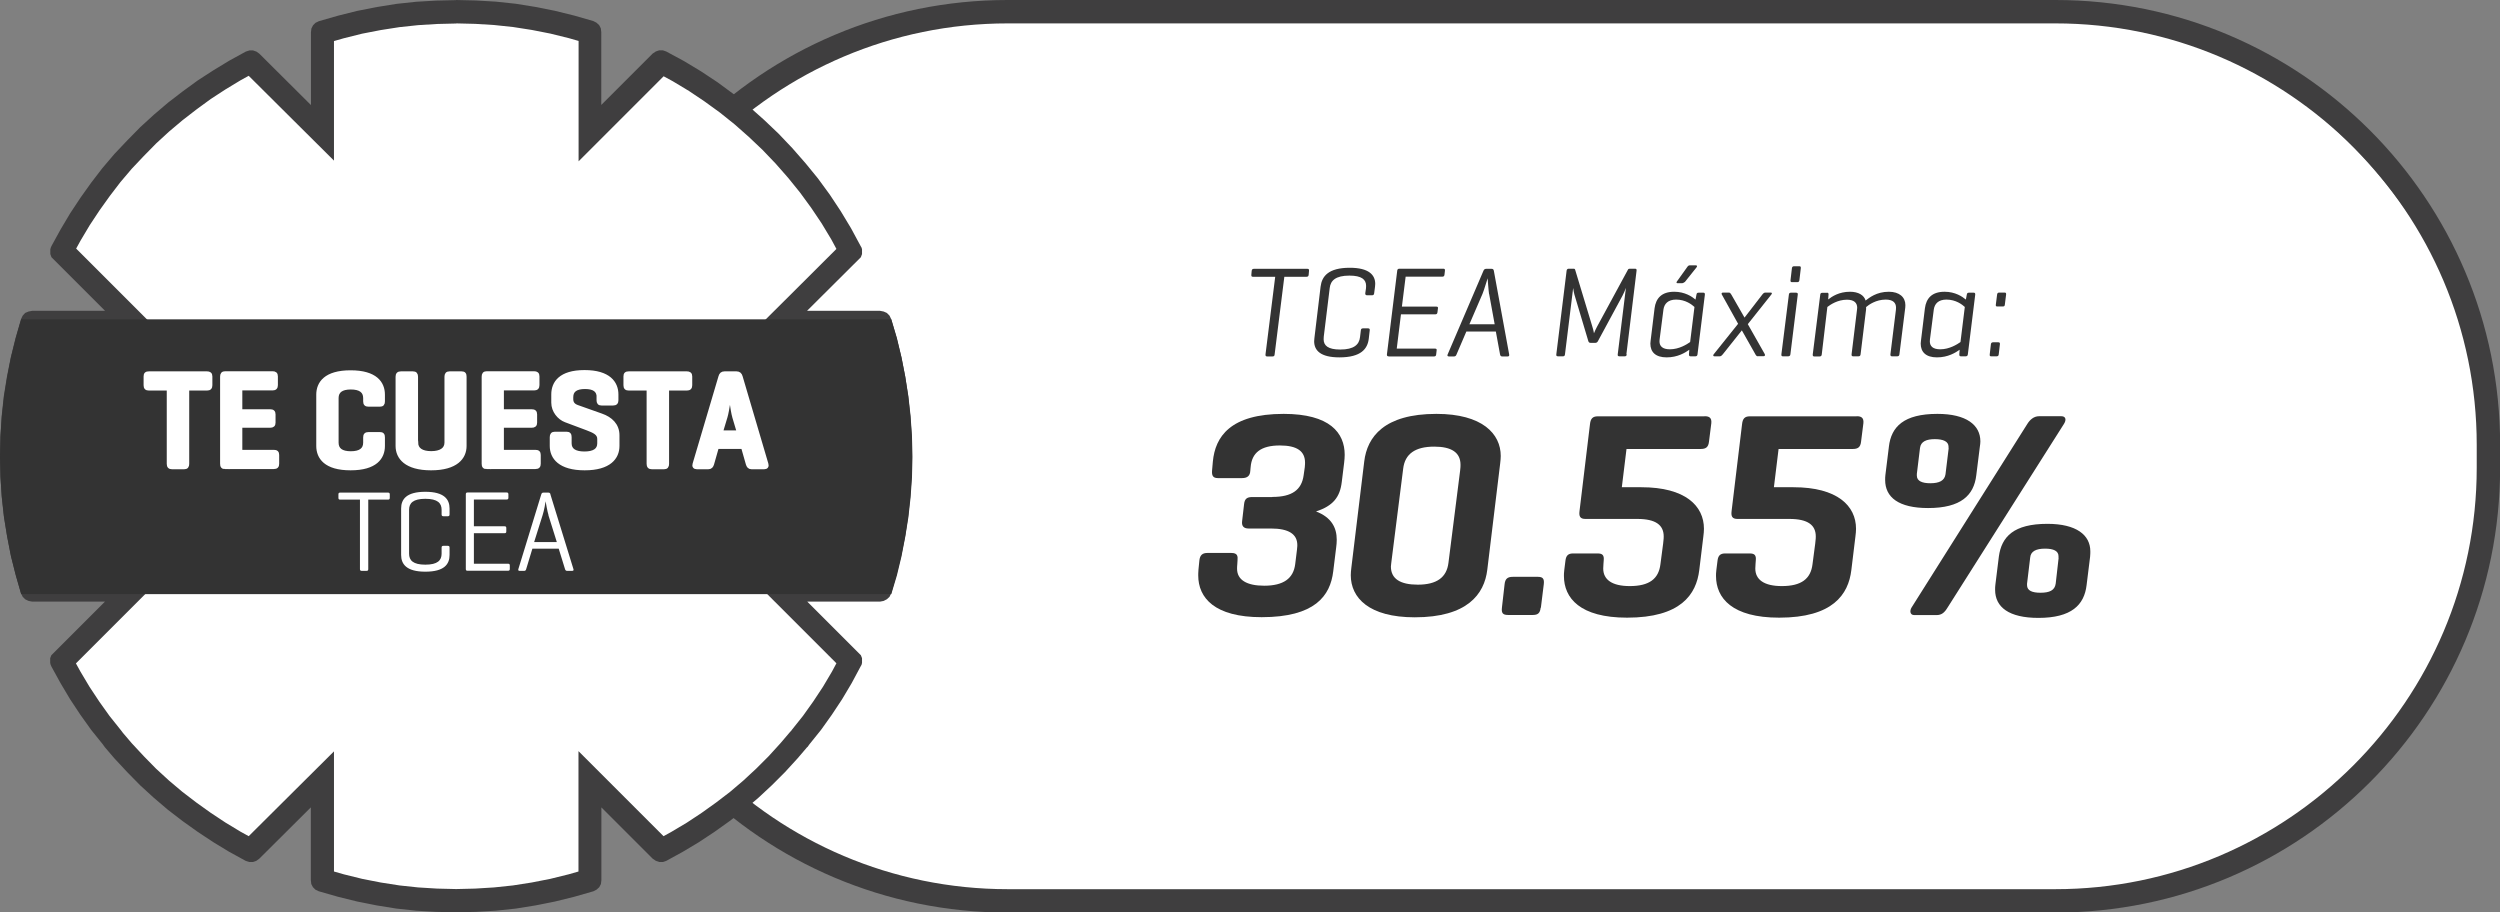<?xml version="1.0" encoding="UTF-8"?>
<svg id="Capa_2" data-name="Capa 2" xmlns="http://www.w3.org/2000/svg" viewBox="0 0 213.71 78">
  <rect x="0" y="0" width="213.71" height="78" fill="#808080" stroke="none"/>
  <g id="Capa_1-2" data-name="Capa 1">
    <g>
      <g>
        <g>
          <rect x="49.12" y="1" width="163.59" height="76" rx="37.02" ry="37.02" style="fill: #fff;"/>
          <path d="m175.7,2c19.86,0,36.02,16.16,36.02,36.02v1.97c0,19.86-16.16,36.02-36.02,36.02h-89.56c-19.86,0-36.02-16.16-36.02-36.02v-1.97C50.12,18.16,66.28,2,86.14,2h89.56m0-2h-89.56c-21,0-38.02,17.02-38.02,38.02v1.97c0,21,17.02,38.02,38.02,38.02h89.56c21,0,38.02-17.02,38.02-38.02v-1.97c0-21-17.02-38.02-38.02-38.02h0Z" style="fill: #3f3e3f;"/>
        </g>
        <g>
          <path d="m111.76,22.98c.11,0,.15.04.14.17l-.03.34c-.01.12-.07.17-.18.17h-1.9l-.83,6.64c-.01.11-.05.17-.17.17h-.47c-.11,0-.15-.05-.14-.17l.83-6.64h-1.9c-.11,0-.15-.04-.14-.17l.03-.34c.01-.12.08-.17.19-.17h4.58Z" style="fill: #333;"/>
          <path d="m117.01,28.94c-.1.88-.66,1.61-2.51,1.61-1.63,0-2.16-.6-2.16-1.38,0-.08.01-.17.02-.26l.53-4.41c.11-.88.66-1.61,2.5-1.61,1.62,0,2.17.61,2.17,1.38,0,.08-.01.18-.02.26l-.07.53c-.01.12-.06.18-.17.18h-.45c-.12,0-.15-.08-.14-.18l.06-.41c.01-.07.01-.15.01-.21,0-.54-.37-.88-1.43-.88-1.17,0-1.61.42-1.68,1.06l-.51,4.16c-.01.08-.01.15-.01.22,0,.54.37.88,1.42.88,1.17,0,1.62-.42,1.69-1.06l.07-.58c.01-.11.06-.17.18-.17h.44c.13,0,.15.07.14.17l-.08.7Z" style="fill: #333;"/>
          <path d="m118.7,30.46c-.11,0-.15-.05-.14-.17l.88-7.15c.01-.11.07-.17.18-.17h3.76c.11,0,.15.04.14.17l-.04.34c-.01.12-.07.17-.18.17h-3.14l-.32,2.56h2.94c.11,0,.17.04.14.17l-.04.32c-.02.12-.07.17-.18.17h-2.94l-.36,2.93h3.26c.12,0,.17.04.15.15l-.04.35c-.01.12-.07.17-.18.17h-3.89Z" style="fill: #333;"/>
          <path d="m127.51,22.98c.12,0,.17.06.19.17l1.31,7.15c.02.11-.02.17-.12.17h-.48c-.11,0-.15-.05-.18-.17l-.36-1.96h-2.52l-.84,1.96c-.04.11-.1.17-.21.17h-.44c-.13,0-.15-.07-.11-.17l3.06-7.15c.04-.11.12-.17.23-.17h.47Zm-.22,2.16c-.05-.32-.12-1.35-.12-1.35-.06.14-.29.98-.44,1.33l-1.12,2.6h2.16l-.47-2.58Z" style="fill: #333;"/>
          <path d="m139.06,30.29c-.01.11-.05.17-.18.17h-.44c-.12,0-.17-.05-.15-.17l.7-5.68c-.07.19-.2.5-.3.68l-2.08,3.85c-.05.11-.13.17-.24.17h-.39c-.12,0-.18-.05-.21-.17l-1.18-3.95c-.03-.1-.08-.33-.11-.57l-.7,5.67c-.01.11-.06.17-.17.17h-.42c-.12,0-.17-.05-.15-.17l.88-7.15c.01-.1.07-.17.18-.17h.41c.09,0,.12.03.14.09l1.47,4.86c.06.17.11.4.14.57.04-.12.17-.39.26-.56l2.64-4.87c.03-.07.09-.09.15-.09h.46c.12,0,.14.06.13.17l-.87,7.15Z" style="fill: #333;"/>
          <path d="m144.42,29.89c-.35.25-1,.66-1.95.66s-1.39-.46-1.39-1.18c0-.08.01-.15.02-.23l.34-2.79c.11-.84.59-1.41,1.68-1.41.91,0,1.53.42,1.82.67l.08-.42c.02-.11.05-.17.18-.17h.41c.09,0,.14.04.13.17l-.63,5.1c-.01.11-.07.17-.18.17h-.41c-.1,0-.14-.04-.14-.17l.03-.41Zm-2.55-.86c-.01.06-.01.11-.01.15,0,.4.25.68.89.68.79,0,1.46-.43,1.73-.62l.37-3c-.22-.2-.76-.63-1.57-.63-.7,0-1.01.37-1.08.84l-.33,2.57Zm2.13-4.92s-.1.1-.21.1h-.38c-.09,0-.13-.05-.06-.15l.88-1.23c.06-.09.12-.15.23-.15h.5c.12,0,.14.08.07.17l-1.02,1.28Z" style="fill: #333;"/>
          <path d="m150.28,30.46c-.12,0-.18-.09-.22-.17l-1.16-2.05-1.63,2.05c-.07.08-.14.17-.26.17h-.45c-.12,0-.13-.09-.07-.17l2.09-2.61-1.39-2.5c-.04-.08-.03-.17.1-.17h.5c.11,0,.15.08.21.17l1.13,1.97,1.52-1.97c.07-.09.15-.17.26-.17h.47c.11,0,.11.09.04.17l-2.01,2.53,1.45,2.56c.04.09.02.18-.1.18h-.5Z" style="fill: #333;"/>
          <path d="m153.05,30.29c-.01.11-.08.17-.19.17h-.45c-.1,0-.14-.04-.13-.17l.64-5.1c.01-.1.05-.17.17-.17h.44c.12,0,.17.05.15.17l-.63,5.1Zm.77-6.34c-.01.11-.07.17-.18.17h-.45c-.11,0-.14-.05-.13-.17l.12-1.02c.01-.11.07-.17.18-.17h.45c.11,0,.14.04.13.17l-.12,1.02Z" style="fill: #333;"/>
          <path d="m156.17,25.02c.11,0,.15.05.14.17l-.03.41c.32-.25.92-.66,1.87-.66.72,0,1.2.3,1.33.75.31-.23.92-.75,1.99-.75.9,0,1.41.47,1.41,1.14,0,.07,0,.13-.01.21l-.5,4c-.01.11-.07.17-.19.17h-.44c-.09,0-.15-.04-.14-.17l.47-3.8c.01-.08.01-.14.01-.19,0-.42-.26-.69-.88-.69-.83,0-1.45.44-1.68.64,0,.05.01.12,0,.2l-.47,3.84c-.01.11-.07.17-.18.17h-.45c-.1,0-.15-.04-.14-.17l.46-3.78c.01-.09.02-.15.02-.2,0-.42-.26-.69-.88-.69-.79,0-1.41.42-1.67.62l-.48,4.06c-.01.11-.07.17-.18.17h-.46c-.09,0-.14-.04-.13-.17l.64-5.1c.01-.11.05-.17.17-.17h.41Z" style="fill: #333;"/>
          <path d="m167.53,29.89c-.35.25-1,.66-1.95.66s-1.39-.46-1.39-1.18c0-.08.01-.15.02-.23l.34-2.79c.11-.84.59-1.41,1.68-1.41.91,0,1.53.42,1.82.67l.08-.42c.02-.11.05-.17.18-.17h.41c.09,0,.14.04.13.17l-.63,5.1c-.01.11-.07.17-.18.17h-.41c-.1,0-.14-.04-.14-.17l.03-.41Zm-2.55-.86c-.01.06-.01.11-.01.15,0,.4.25.68.89.68.79,0,1.46-.43,1.73-.62l.37-3c-.22-.2-.76-.63-1.57-.63-.7,0-1.01.37-1.08.84l-.33,2.57Z" style="fill: #333;"/>
          <path d="m170.86,30.29c-.01.12-.07.17-.18.17h-.46c-.12,0-.14-.04-.13-.17l.1-.86c.01-.11.07-.17.19-.17h.45c.11,0,.14.06.13.17l-.1.86Zm.52-4.24c-.01.11-.06.15-.18.15h-.46c-.11,0-.14-.04-.13-.15l.11-.87c.01-.11.07-.17.18-.17h.46c.11,0,.14.05.13.17l-.11.87Z" style="fill: #333;"/>
        </g>
        <g>
          <path d="m108.77,42.48c1.67,0,2.5-.6,2.67-1.85l.1-.7c.02-.2.02-.33.02-.38,0-.97-.67-1.47-2.15-1.47-1.62,0-2.4.62-2.5,1.85l-.03.32c-.02.42-.25.62-.7.62h-2.07c-.45,0-.52-.25-.5-.62l.07-.8c.2-2.1,1.47-4.07,6.05-4.07,3.95,0,5.22,1.62,5.22,3.5,0,.2-.02.45-.05.7l-.2,1.62c-.15,1.3-.75,2.05-2.2,2.52,1.3.5,1.77,1.37,1.77,2.42,0,.23-.02.45-.05.67l-.25,2.03c-.25,2.1-1.57,3.92-6.12,3.92-4.02,0-5.42-1.65-5.42-3.57,0-.1,0-.23.02-.5l.08-.8c.05-.42.25-.62.67-.62h2.07c.52,0,.55.28.52.62l-.02.33c-.02.17-.02.32-.02.4,0,.95.82,1.45,2.32,1.45,1.65,0,2.5-.62,2.65-1.85l.15-1.22c.03-.28.03-.35.03-.4,0-.95-.75-1.42-2.25-1.42h-1.92c-.42,0-.6-.22-.55-.62l.17-1.47c.05-.45.25-.6.7-.6h1.7Z" style="fill: #333;"/>
          <path d="m116.62,39.45c.25-2.1,1.7-4.07,6.17-4.07,3.92,0,5.5,1.7,5.5,3.6,0,.17-.02.4-.05.65l-1.1,9.07c-.25,2.1-1.72,4.07-6.2,4.07-3.92,0-5.47-1.67-5.47-3.6,0-.15.02-.45.05-.65l1.1-9.07Zm8.2.75c.03-.2.03-.38.03-.47,0-1.05-.77-1.55-2.25-1.55-1.62,0-2.5.62-2.65,1.88l-.98,7.75c-.02.2-.07.52-.07.62,0,1.05.8,1.55,2.3,1.55,1.62,0,2.47-.62,2.62-1.87l1-7.9Z" style="fill: #333;"/>
          <path d="m131.7,51.95c-.05.45-.22.62-.67.62h-2.12c-.45,0-.57-.17-.52-.62l.23-2.02c.05-.45.25-.62.7-.62h2.15c.42,0,.55.17.5.62l-.25,2.02Z" style="fill: #333;"/>
          <path d="m145.72,35.58c.37,0,.62.12.57.6l-.2,1.58c-.05.45-.25.62-.7.62h-6.35l-.4,3.27h1.67c3.77,0,5.35,1.6,5.35,3.55,0,.17-.02.45-.05.65l-.35,2.88c-.25,2.1-1.6,4.07-6.17,4.07-4.02,0-5.4-1.67-5.4-3.57,0-.12,0-.27.03-.5l.1-.8c.05-.43.23-.62.65-.62h2.1c.42,0,.57.15.52.62l-.02.27c-.02.33-.02.3-.02.4,0,.95.75,1.5,2.27,1.5,1.67,0,2.47-.62,2.62-1.87l.23-1.75c.05-.38.05-.55.05-.62,0-.97-.67-1.5-2.25-1.5h-4.45c-.45,0-.55-.23-.5-.65l.9-7.47c.05-.45.23-.65.65-.65h9.15Z" style="fill: #333;"/>
          <path d="m158.72,35.58c.37,0,.62.12.57.6l-.2,1.58c-.05.45-.25.62-.7.62h-6.35l-.4,3.27h1.67c3.77,0,5.35,1.6,5.35,3.55,0,.17-.02.45-.05.65l-.35,2.88c-.25,2.1-1.6,4.07-6.17,4.07-4.02,0-5.4-1.67-5.4-3.57,0-.12,0-.27.03-.5l.1-.8c.05-.43.23-.62.65-.62h2.1c.42,0,.57.15.52.62l-.02.27c-.02.33-.02.3-.02.4,0,.95.75,1.5,2.27,1.5,1.67,0,2.47-.62,2.62-1.87l.23-1.75c.05-.38.05-.55.05-.62,0-.97-.67-1.5-2.25-1.5h-4.45c-.45,0-.55-.23-.5-.65l.9-7.47c.05-.45.23-.65.65-.65h9.15Z" style="fill: #333;"/>
          <path d="m161.47,38.18c.2-1.7,1.27-2.8,4.15-2.8,2.47,0,3.67.95,3.67,2.35,0,.08-.02.35-.05.5l-.3,2.4c-.2,1.7-1.3,2.8-4.12,2.8-2.52,0-3.67-.92-3.67-2.4,0-.12,0-.28.02-.42l.3-2.42Zm5.02,13.75c-.27.45-.52.65-.95.65h-1.9c-.38,0-.4-.38-.23-.65l9.9-15.7c.22-.35.55-.65,1-.65h1.9c.38,0,.45.3.23.65l-9.95,15.7Zm.08-13.62v-.12c0-.45-.45-.65-1.17-.65s-1.2.2-1.27.75l-.27,2.22v.15c0,.47.47.65,1.15.65.77,0,1.22-.22,1.3-.77l.27-2.22Zm4.3,9.27c.23-1.7,1.27-2.8,4.15-2.8,2.47,0,3.67.95,3.67,2.35,0,.05,0,.32-.02.47l-.3,2.42c-.2,1.7-1.3,2.8-4.12,2.8-2.52,0-3.7-.92-3.7-2.4,0-.12,0-.28.02-.42l.3-2.42Zm5.1.12v-.15c0-.45-.42-.65-1.15-.65-.77,0-1.22.23-1.27.75l-.27,2.25v.12c0,.48.45.65,1.15.65.77,0,1.22-.2,1.3-.78l.25-2.2Z" style="fill: #333;"/>
        </g>
      </g>
      <g>
        <polygon points="37.31 76.96 35.64 76.86 34.01 76.68 32.37 76.42 30.75 76.1 29.13 75.7 27.62 75.26 27.58 75.24 27.57 75.19 27.57 66.63 21.51 72.67 21.46 72.7 21.42 72.69 20.08 71.95 18.76 71.15 17.46 70.29 16.2 69.39 14.97 68.45 13.8 67.45 12.66 66.41 11.59 65.32 10.52 64.17 9.73 63.23 9.58 63.04 8.58 61.78 7.69 60.53 6.83 59.23 6.03 57.89 5.29 56.54 11.38 50.45 2.85 50.45 2.76 50.43 2.74 50.38 2.29 48.83 1.89 47.22 1.58 45.59 1.32 43.94 1.14 42.31 1.04 40.65 1 38.97 1.04 37.31 1.14 35.64 1.32 33.99 1.58 32.35 1.9 30.73 2.3 29.11 2.74 27.62 2.76 27.57 2.85 27.55 11.38 27.55 5.29 21.46 5.31 21.41 6.05 20.08 6.85 18.73 7.71 17.44 8.61 16.18 9.55 14.95 10.55 13.78 11.6 12.67 12.7 11.56 13.83 10.53 15.01 9.53 16.23 8.59 17.5 7.66 18.79 6.83 20.12 6.03 21.42 5.31 21.46 5.3 21.51 5.33 27.57 11.37 27.57 2.81 27.58 2.76 27.62 2.74 29.17 2.29 30.78 1.89 32.41 1.58 34.06 1.31 35.69 1.14 37.35 1.04 39.03 1 40.69 1.04 42.36 1.14 44.01 1.32 45.65 1.58 47.27 1.9 48.89 2.3 50.39 2.74 50.44 2.76 50.45 2.81 50.45 11.38 56.48 5.35 56.55 5.3 56.58 5.31 58.03 6.09 59.44 6.95 60.82 7.87 62.16 8.85 63.46 9.89 64.7 10.99 65.9 12.13 67.04 13.33 68.14 14.59 69.18 15.88 70.16 17.21 71.07 18.59 71.93 20.01 72.72 21.47 66.61 27.55 75.17 27.55 75.26 27.57 75.28 27.62 75.73 29.15 76.13 30.77 76.44 32.41 76.68 34.05 76.86 35.69 76.98 37.36 77 39 76.98 40.68 76.86 42.32 76.68 43.99 76.44 45.64 76.12 47.25 75.72 48.87 75.28 50.38 75.26 50.42 75.24 50.43 75.17 50.45 66.64 50.45 72.72 56.53 71.97 57.93 71.17 59.27 70.31 60.56 69.41 61.82 68.46 63.01 68.37 63.12 68.27 63.23 67.45 64.2 66.41 65.34 65.33 66.42 64.19 67.48 63.01 68.48 61.79 69.41 60.53 70.31 59.23 71.18 57.89 71.97 56.58 72.69 56.55 72.7 56.48 72.65 50.45 66.62 50.45 75.19 50.44 75.24 50.39 75.26 48.85 75.71 47.23 76.11 45.61 76.42 43.96 76.69 42.31 76.86 40.65 76.96 39.01 77 37.31 76.96" style="fill: #fff; fill-rule: evenodd;"/>
        <path d="m39.01,2l1.62.04,1.62.1,1.61.17,1.6.25,1.58.31,1.58.39.84.24v10.29l3.41-3.41,3.86-3.86.79.43,1.38.83,1.34.9,1.31.95,1.26,1.01,1.21,1.07,1.17,1.11,1.11,1.16,1.08,1.23,1.01,1.25.95,1.3.9,1.34.83,1.38.43.8-3.86,3.85-3.43,3.41h10.32l.24.84.39,1.57.31,1.59.23,1.6.18,1.61.12,1.61.02,1.59-.02,1.64-.12,1.61-.18,1.63-.23,1.6-.31,1.57-.39,1.58-.25.86h-10.28l3.41,3.41,3.85,3.85-.38.71-.77,1.3-.84,1.27-.87,1.22-.95,1.19-.02.02v.02s-.15.16-.15.16l-.8.94-1.01,1.11-1.05,1.05-1.11,1.03-1.14.97-1.19.91-1.23.88-1.27.84-1.31.78-.69.38-3.86-3.86-3.41-3.41v10.29l-.84.24-1.58.39-1.58.31-1.6.25-1.61.17-1.62.1-1.62.04-1.64-.04-1.62-.1-1.59-.17-1.6-.25-1.58-.31-1.58-.39-.84-.24v-10.27l-3.41,3.39-3.88,3.86-.69-.38-1.29-.78-1.27-.84-1.23-.88-1.19-.91-1.15-.97-1.1-1.01-1.05-1.07-1.04-1.12-.75-.88-.15-.2-.02-.03-.02-.02-.95-1.19-.87-1.22-.84-1.27-.78-1.31-.38-.69.06-.06,3.8-3.8,3.41-3.41H3.51l-.25-.86-.39-1.56-.31-1.6-.25-1.6-.17-1.59-.1-1.62-.04-1.64.04-1.62.1-1.62.17-1.61.25-1.6.31-1.58.39-1.58.24-.84h10.28l-3.41-3.41-3.86-3.86.38-.69.78-1.31.84-1.27.88-1.23.91-1.19.96-1.13,1.02-1.08,1.07-1.09,1.1-1.01,1.15-.97,1.19-.92,1.23-.9,1.26-.82,1.29-.78.69-.38,3.88,3.86,3.41,3.39V3.51l.84-.24,1.56-.39,1.6-.31,1.6-.25,1.59-.17,1.62-.1,1.64-.04m0-2l-1.72.04-1.7.1-1.68.18-1.68.27-1.68.33-1.64.41-1.64.47-.29.14-.21.21-.14.27-.04.33v6.22l-4.41-4.39-.25-.18-.29-.1h-.31l-.31.1-1.42.78-1.35.82-1.33.86-1.29.94-1.25.96-1.21,1.03-1.17,1.07-1.11,1.13-1.09,1.15-1.03,1.21-.96,1.25-.92,1.29-.88,1.33-.82,1.38-.78,1.42-.06.14-.04.14v.41l.1.27,4.58,4.58H2.75l-.31.06-.29.12-.21.23-.14.29-.47,1.62-.41,1.66-.33,1.66-.27,1.68-.18,1.7-.1,1.7-.04,1.7.04,1.72.1,1.7.18,1.68.27,1.68.33,1.68.41,1.64.47,1.64.14.29.21.21.29.14.31.06h6.22l-3.8,3.8-.78.78-.1.25v.41l.04.16.06.14.78,1.42.82,1.38.88,1.33.92,1.29.99,1.23.18.25.82.96,1.09,1.17,1.11,1.13,1.17,1.07,1.21,1.03,1.25.96,1.29.92,1.33.88,1.35.82,1.42.78.31.1h.31l.29-.1.25-.18,4.41-4.39v6.22l.04.33.14.27.21.21.29.14,1.64.47,1.66.41,1.66.33,1.68.27,1.68.18,1.7.1,1.72.04,1.7-.04,1.7-.1,1.7-.18,1.68-.27,1.66-.33,1.66-.41,1.64-.47.27-.14.23-.21.14-.27.04-.33v-6.22l4.39,4.39.27.18.29.1h.31l.29-.1,1.42-.78,1.37-.82,1.33-.88,1.29-.92,1.25-.96,1.21-1.03,1.17-1.09,1.11-1.11,1.07-1.17.82-.96h.02l.18-.25.99-1.23.92-1.29.88-1.33.82-1.38.76-1.42.08-.14.04-.16v-.41l-.1-.25-4.58-4.58h6.22l.31-.06.27-.14.23-.21.14-.29.47-1.64.41-1.66.33-1.66.25-1.68.18-1.7.12-1.7.02-1.7-.02-1.7-.12-1.7-.18-1.68-.25-1.68-.33-1.68-.41-1.66-.47-1.62-.14-.29-.23-.23-.27-.12-.31-.06h-6.24l4.6-4.58.1-.27v-.41l-.04-.14-.08-.14-.82-1.52-.88-1.46-.94-1.42-1.01-1.38-1.07-1.31-1.13-1.29-1.17-1.23-1.23-1.17-1.27-1.13-1.33-1.07-1.37-1.01-1.42-.94-1.46-.88-1.52-.82-.29-.1h-.31l-.29.1-.27.18-4.39,4.39V2.75l-.04-.33-.14-.27-.23-.21-.27-.14-1.64-.47-1.66-.41-1.66-.33-1.68-.27-1.7-.18-1.7-.1-1.7-.04h0Z" style="fill: #3f3e3f;"/>
      </g>
      <g>
        <polygon points="76.19 50.79 76.67 49.19 77.06 47.57 77.38 45.91 77.65 44.23 77.84 42.52 77.96 40.8 78 39.05 77.96 37.31 77.84 35.57 77.65 33.86 77.38 32.18 77.06 30.54 76.67 28.9 76.19 27.3 1.81 27.3 1.35 28.9 .94 30.54 .62 32.18 .35 33.86 .16 35.57 .04 37.31 0 39.05 .04 40.8 .16 42.52 .35 44.23 .62 45.91 .94 47.57 1.35 49.19 1.81 50.79 76.19 50.79" style="fill: #333;"/>
        <g>
          <path d="m17.7,31.9c.2,0,.3.07.3.28v.75c0,.21-.09.3-.3.3h-1.68v6.42c0,.21-.07.31-.28.31h-1.03c-.21,0-.3-.09-.3-.31v-6.42h-1.68c-.21,0-.3-.08-.3-.3v-.75c0-.21.08-.28.3-.28h4.97Z" style="fill: #fff; stroke: #fff; stroke-miterlimit: 10; stroke-width: .31px;"/>
          <path d="m19.25,39.95c-.21,0-.28-.09-.28-.31v-7.44c0-.21.07-.31.28-.31h4.05c.2,0,.3.07.3.28v.75c0,.21-.09.3-.3.3h-2.74v1.92h2.53c.21,0,.31.07.31.28v.71c0,.2-.09.28-.31.28h-2.53v2.2h2.85c.21,0,.3.07.3.28v.75c0,.21-.08.3-.3.3h-4.17Z" style="fill: #fff; stroke: #fff; stroke-miterlimit: 10; stroke-width: .31px;"/>
          <path d="m32.75,38.12c0,.99-.64,1.93-2.78,1.93s-2.78-.94-2.78-1.93v-4.38c0-.99.64-1.93,2.78-1.93s2.78.94,2.78,1.93v.57c0,.21-.07.3-.27.3h-.98c-.21,0-.3-.08-.3-.3v-.28c0-.59-.41-.89-1.21-.89s-1.2.3-1.2.89v3.81c0,.59.4.89,1.2.89s1.21-.3,1.21-.89v-.45c0-.21.08-.3.3-.3h.98c.2,0,.27.08.27.3v.73Z" style="fill: #fff; stroke: #fff; stroke-miterlimit: 10; stroke-width: .31px;"/>
          <path d="m35.59,37.83c0,.59.47.89,1.27.89s1.29-.3,1.29-.89v-5.62c0-.21.07-.31.28-.31h1.03c.21,0,.27.09.27.31v5.91c0,.99-.73,1.93-2.88,1.93s-2.88-.94-2.88-1.93v-5.91c0-.21.08-.31.3-.31h1.03c.2,0,.28.09.28.31v5.62Z" style="fill: #fff; stroke: #fff; stroke-miterlimit: 10; stroke-width: .31px;"/>
          <path d="m41.61,39.95c-.21,0-.28-.09-.28-.31v-7.44c0-.21.07-.31.28-.31h4.05c.2,0,.3.07.3.28v.75c0,.21-.09.3-.3.3h-2.74v1.92h2.53c.21,0,.31.07.31.28v.71c0,.2-.09.28-.31.28h-2.53v2.2h2.85c.21,0,.3.07.3.28v.75c0,.21-.08.3-.3.3h-4.17Z" style="fill: #fff; stroke: #fff; stroke-miterlimit: 10; stroke-width: .31px;"/>
          <path d="m51.16,33.95c0-.58-.39-.85-1.15-.85s-1.16.27-1.16.85v.18c0,.42.3.57.49.64l2.06.73c.81.28,1.4.83,1.4,1.71v.91c0,.99-.7,1.93-2.82,1.93s-2.83-.94-2.83-1.93v-.75c0-.21.08-.31.28-.31h1c.21,0,.28.09.28.31v.53c0,.58.45.85,1.25.85s1.25-.27,1.25-.85v-.38c0-.49-.47-.67-1.01-.88l-1.84-.69c-.57-.21-1.08-.82-1.08-1.53v-.7c0-.99.62-1.93,2.69-1.93s2.74.94,2.74,1.93v.49c0,.2-.08.3-.3.3h-.99c-.2,0-.27-.09-.27-.3v-.27Z" style="fill: #fff; stroke: #fff; stroke-miterlimit: 10; stroke-width: .31px;"/>
          <path d="m58.72,31.9c.2,0,.3.07.3.28v.75c0,.21-.09.3-.3.3h-1.68v6.42c0,.21-.07.31-.28.31h-1.03c-.21,0-.3-.09-.3-.31v-6.42h-1.68c-.21,0-.3-.08-.3-.3v-.75c0-.21.08-.28.3-.28h4.97Z" style="fill: #fff; stroke: #fff; stroke-miterlimit: 10; stroke-width: .31px;"/>
          <path d="m62.95,31.9c.21,0,.32.09.38.3l2.2,7.46c.06.19-.01.3-.21.3h-1.07c-.2,0-.28-.11-.34-.3l-.41-1.44h-2.2l-.41,1.44c-.06.19-.14.3-.35.3h-.96c-.21,0-.28-.11-.22-.3l2.21-7.46c.06-.2.15-.3.37-.3h1.03Zm-.2,3.73c-.15-.49-.33-2-.34-2.15-.02.15-.22,1.65-.37,2.14l-.4,1.33h1.5l-.39-1.31Z" style="fill: #fff; stroke: #fff; stroke-miterlimit: 10; stroke-width: .31px;"/>
        </g>
        <g>
          <path d="m33.17,42.11c.1,0,.15.04.15.15v.3c0,.11-.05.15-.15.15h-1.69v5.94c0,.1-.04.15-.14.15h-.42c-.11,0-.15-.05-.15-.15v-5.94h-1.69c-.11,0-.15-.04-.15-.15v-.3c0-.11.04-.15.15-.15h4.09Z" style="fill: #fff;"/>
          <path d="m38.43,47.44c0,.79-.45,1.43-2.07,1.43s-2.07-.65-2.07-1.43v-3.97c0-.79.45-1.43,2.07-1.43s2.07.65,2.07,1.43v.5c0,.11-.04.16-.14.16h-.39c-.11,0-.15-.05-.15-.16v-.39c0-.57-.34-.94-1.39-.94s-1.39.37-1.39.94v3.75c0,.57.34.94,1.39.94s1.39-.37,1.39-.94v-.52c0-.1.04-.15.15-.15h.39c.1,0,.14.05.14.15v.63Z" style="fill: #fff;"/>
          <path d="m39.95,48.79c-.09,0-.13-.05-.13-.15v-6.39c0-.1.04-.15.14-.15h3.35c.1,0,.15.04.15.15v.3c0,.11-.05.15-.15.15h-2.8v2.29h2.62c.11,0,.15.04.15.15v.29c0,.11-.04.15-.15.15h-2.62v2.61h2.92c.1,0,.15.04.15.14v.31c0,.11-.05.15-.15.15h-3.48Z" style="fill: #fff;"/>
          <path d="m47.05,42.26l1.97,6.39c.03.1,0,.15-.12.15h-.42c-.1,0-.15-.05-.18-.15l-.54-1.75h-2.25l-.53,1.75c-.03.1-.07.15-.17.15h-.39c-.1,0-.14-.05-.11-.15l1.96-6.39c.03-.1.08-.15.19-.15h.42c.1,0,.15.05.18.15Zm-.16,1.78c-.1-.31-.23-1.08-.25-1.19,0,.07-.13.8-.25,1.17l-.73,2.32h1.94l-.72-2.3Z" style="fill: #fff;"/>
        </g>
      </g>
    </g>
  </g>
</svg>